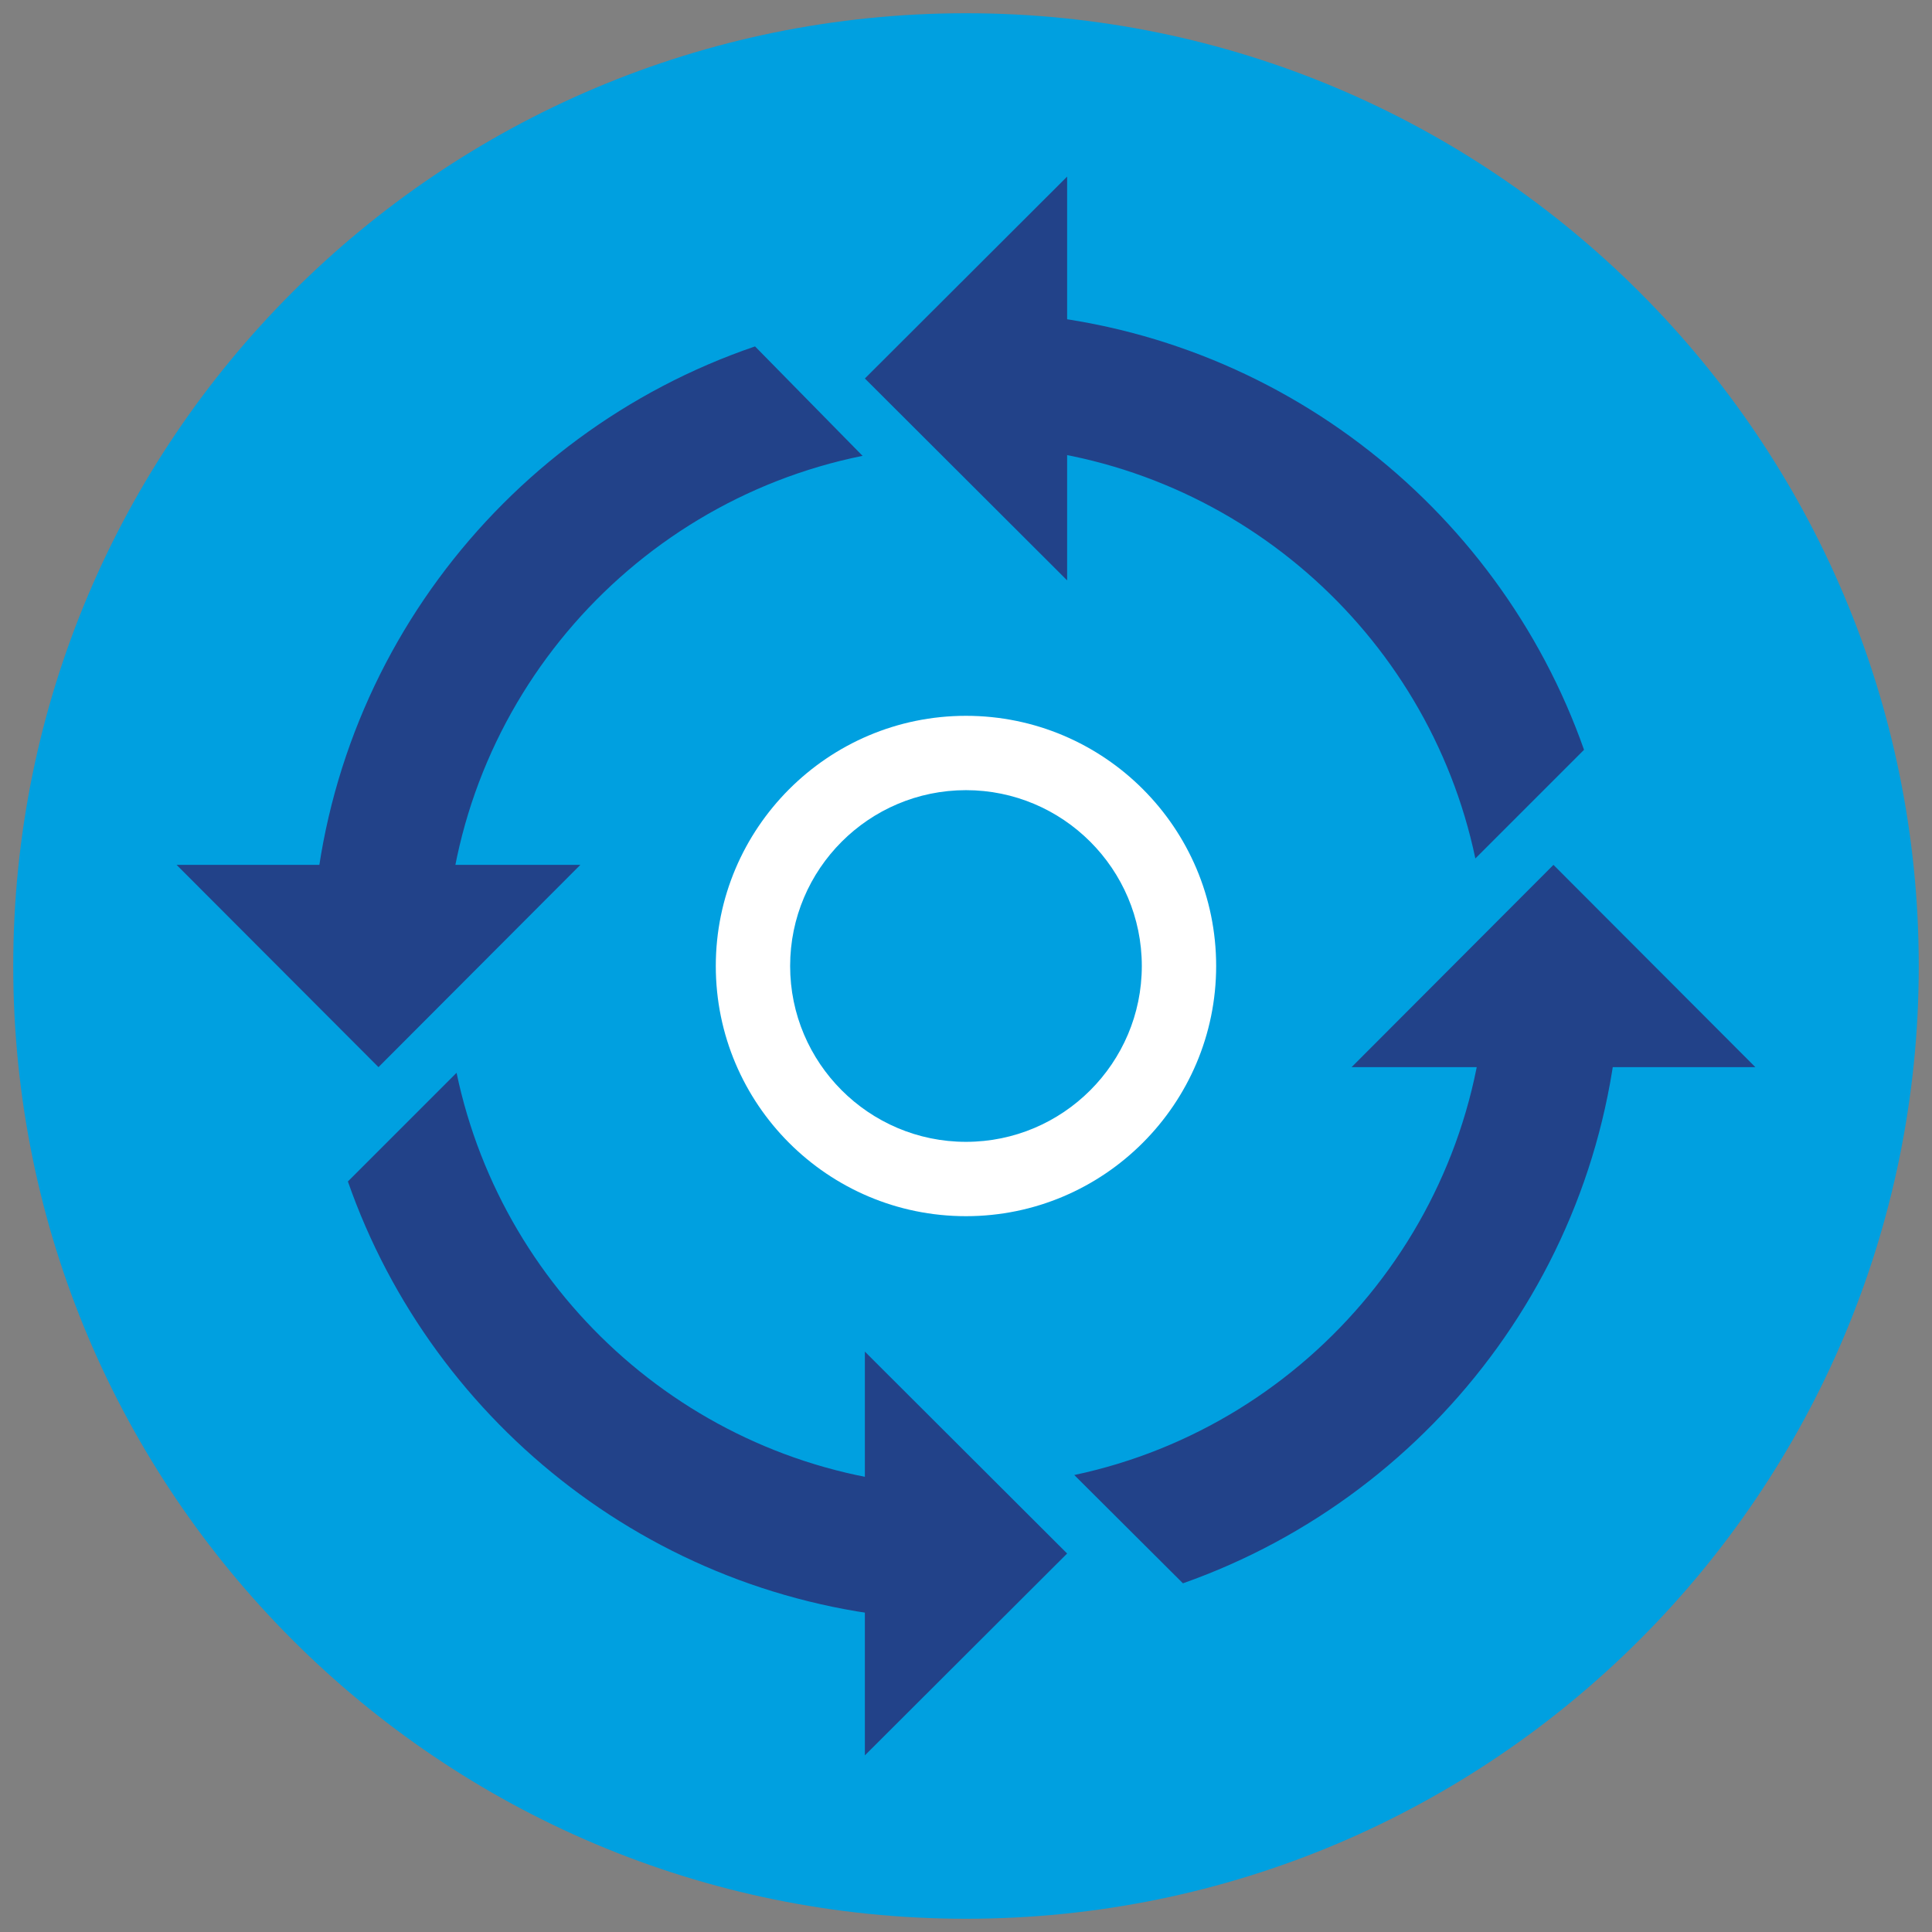 <svg width="73" height="73" viewBox="0 0 73 73" fill="none" xmlns="http://www.w3.org/2000/svg">
<rect x="0" y="0" width="73" height="73" fill="#808080" stroke="none"/>
<g clip-path="url(#clip0)">
<path d="M36.5 72.5C56.382 72.5 72.5 56.382 72.5 36.5C72.5 16.618 56.382 0.5 36.5 0.5C16.618 0.5 0.5 16.618 0.5 36.5C0.5 56.382 16.618 72.5 36.5 72.5Z" fill="#00A0E0"/>
<path d="M28.529 13.089C18.862 16.383 11.876 25.508 11.776 36.243H16.838C16.952 26.848 23.696 19.02 32.592 17.224L28.529 13.089ZM61.221 35.687H56.16C56.174 35.958 56.174 36.215 56.174 36.486C56.174 45.924 49.487 53.851 40.591 55.733L44.697 59.825C54.321 56.432 61.235 47.25 61.235 36.486C61.221 36.229 61.221 35.958 61.221 35.687ZM17.251 40.535L13.145 44.641C16.381 53.908 24.979 60.666 35.201 61.194V56.132C26.319 55.548 19.033 49.047 17.251 40.535ZM37.625 11.792V16.853C46.579 17.366 53.95 23.882 55.746 32.437L59.852 28.331C56.587 19.049 47.919 12.262 37.625 11.792Z" fill="#224289"/>
<path d="M66.325 40.321L58.697 32.679L51.07 40.321H66.325Z" fill="#224289"/>
<path d="M6.673 32.679L14.301 40.321L21.928 32.679H6.673Z" fill="#224289"/>
<path d="M40.321 6.673L32.679 14.301L40.321 21.929V6.673Z" fill="#224289"/>
<path d="M32.679 66.326L40.321 58.699L32.679 51.071V66.326Z" fill="#224289"/>
<path d="M36.499 45.953C31.281 45.953 27.046 41.718 27.046 36.5C27.046 31.296 31.281 27.047 36.499 27.047C41.717 27.047 45.952 31.282 45.952 36.5C45.952 41.704 41.717 45.953 36.499 45.953ZM36.499 29.856C32.835 29.856 29.855 32.836 29.855 36.5C29.855 40.164 32.835 43.144 36.499 43.144C40.163 43.144 43.143 40.164 43.143 36.5C43.143 32.836 40.163 29.856 36.499 29.856Z" fill="white"/>
</g>
<defs>
<clipPath id="clip0">
<rect width="72" height="72" fill="white" transform="translate(0.5 0.5)"/>
</clipPath>
</defs>
</svg>
